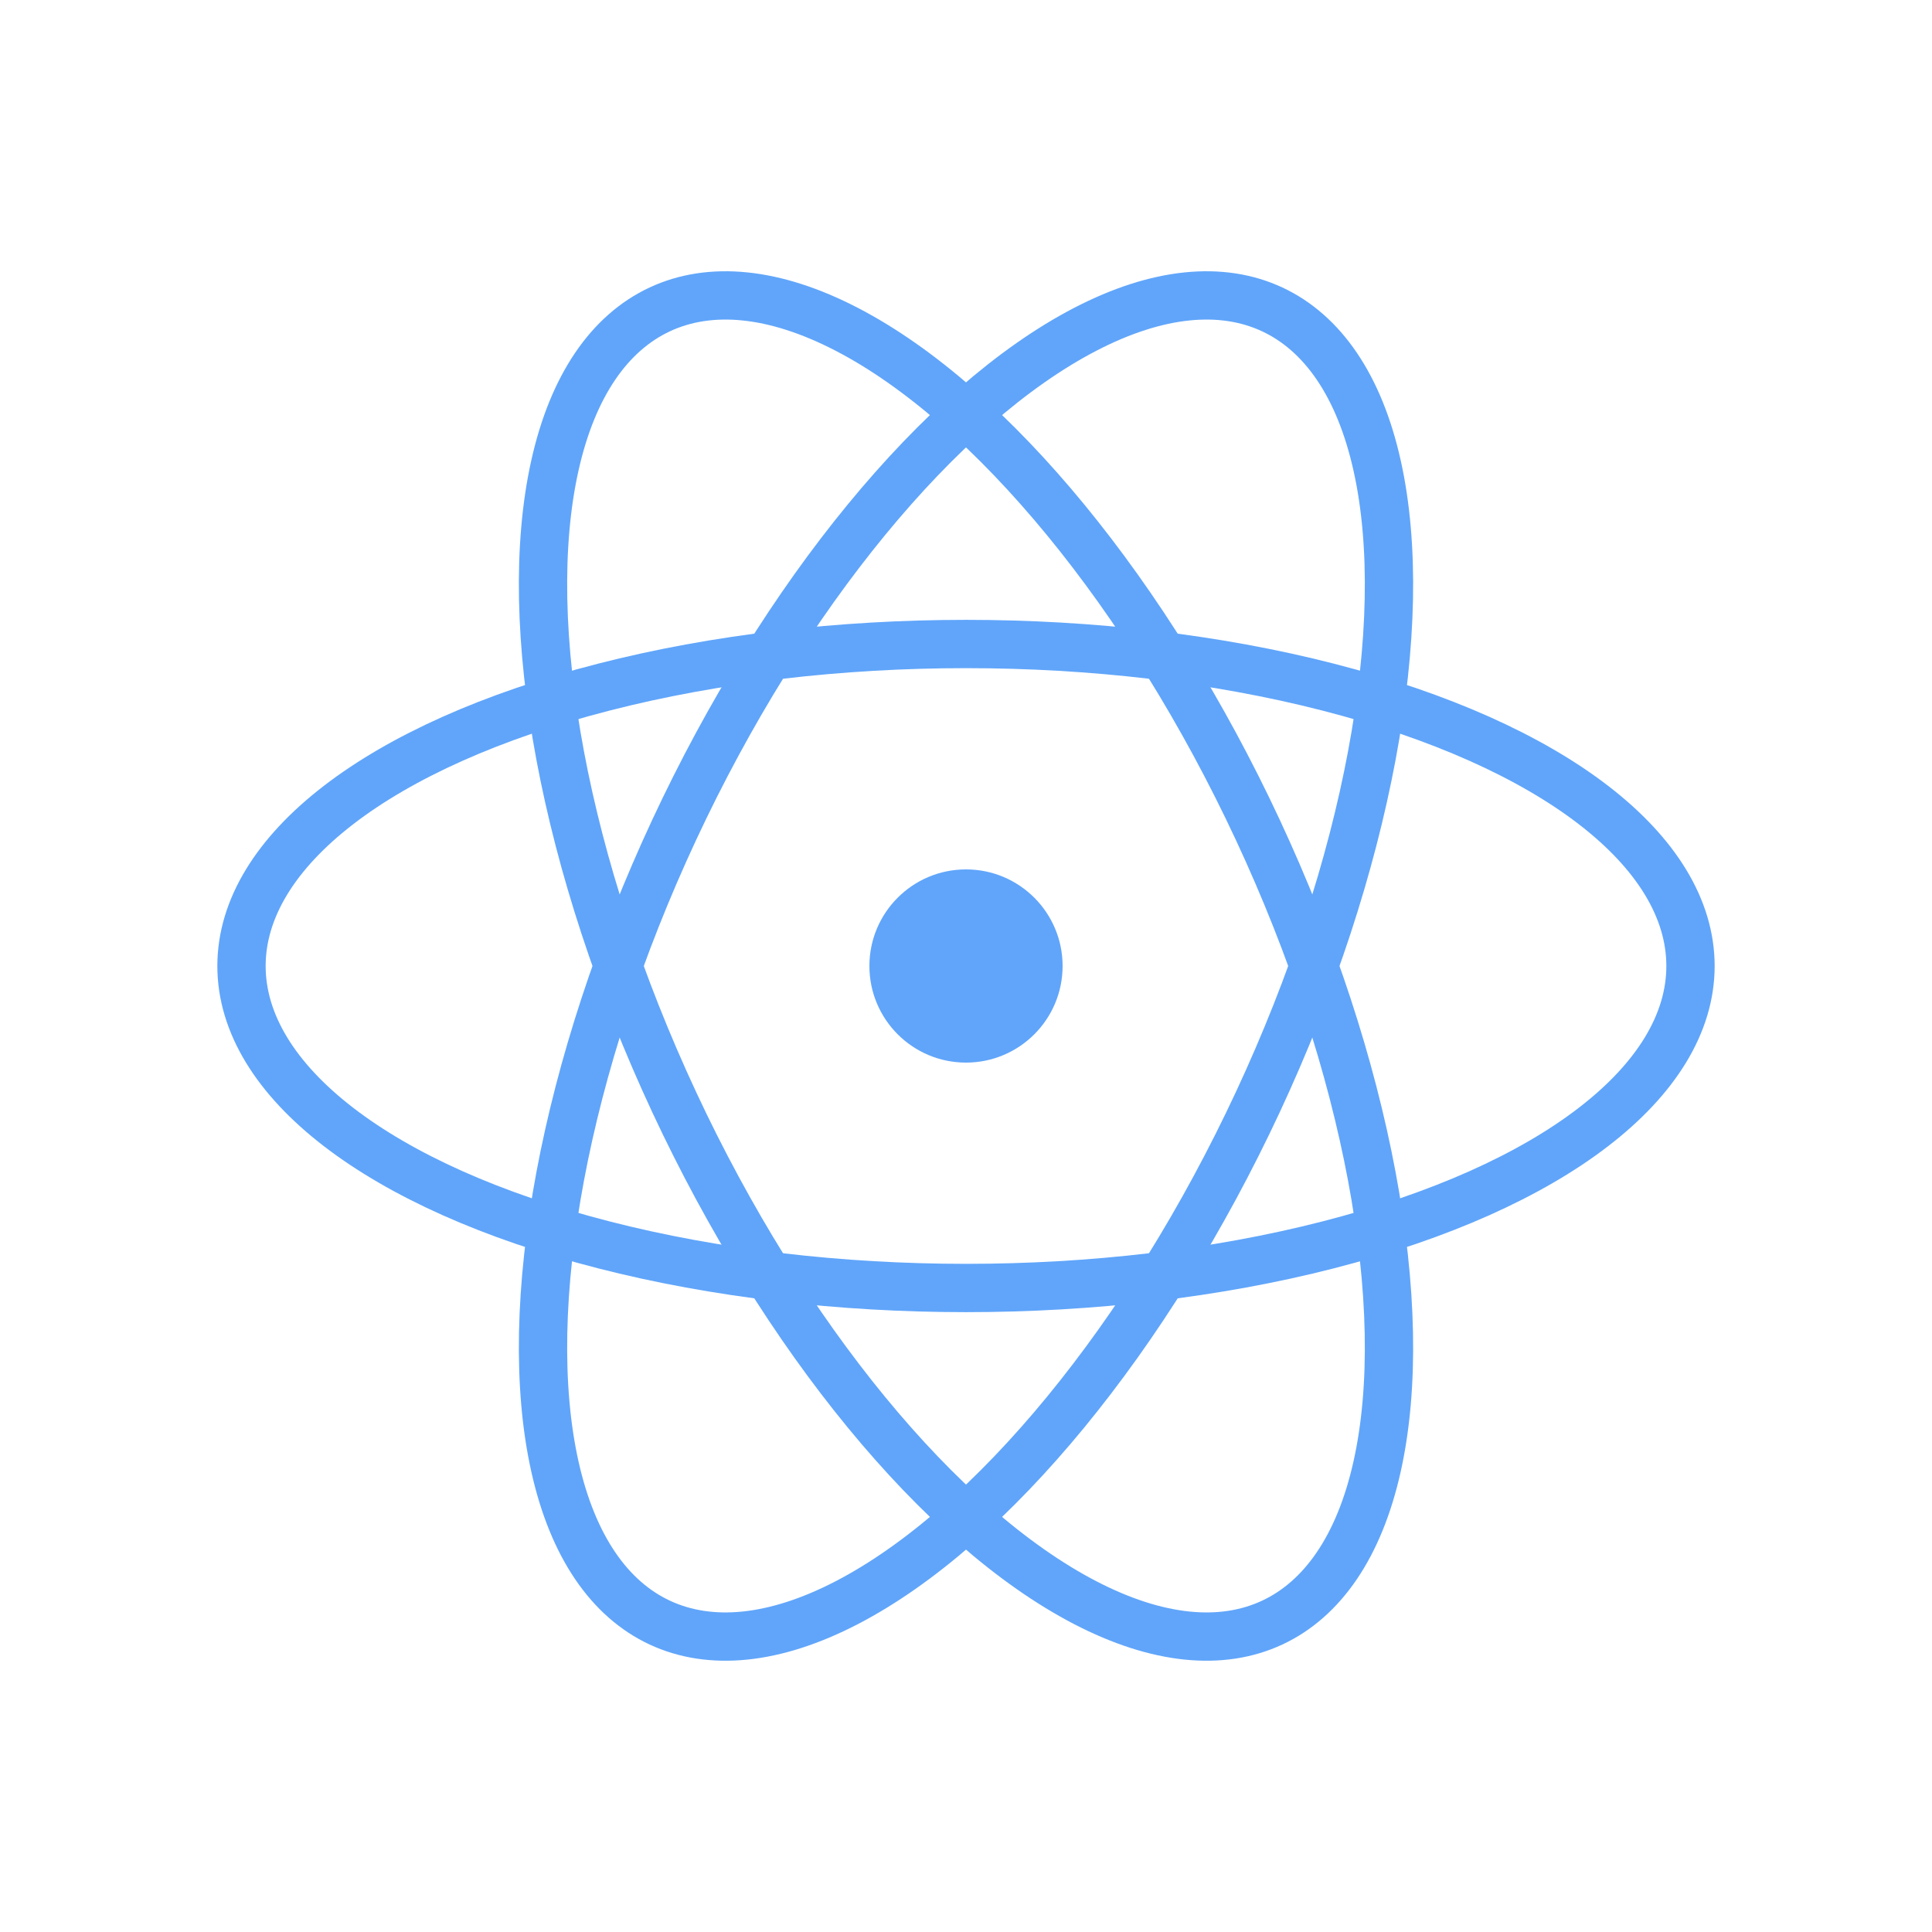 <svg xmlns="http://www.w3.org/2000/svg" viewBox="0 0 120 120">
  <circle cx="60" cy="60" r="6" fill="#60a5fa"/>
  <ellipse cx="60" cy="60" rx="45" ry="20" fill="none" stroke="#60a5fa" stroke-width="3"/>
  <ellipse cx="60" cy="60" rx="20" ry="45" fill="none" stroke="#60a5fa" stroke-width="3" transform="rotate(25 60 60)"/>
  <ellipse cx="60" cy="60" rx="20" ry="45" fill="none" stroke="#60a5fa" stroke-width="3" transform="rotate(-25 60 60)"/>
</svg>
